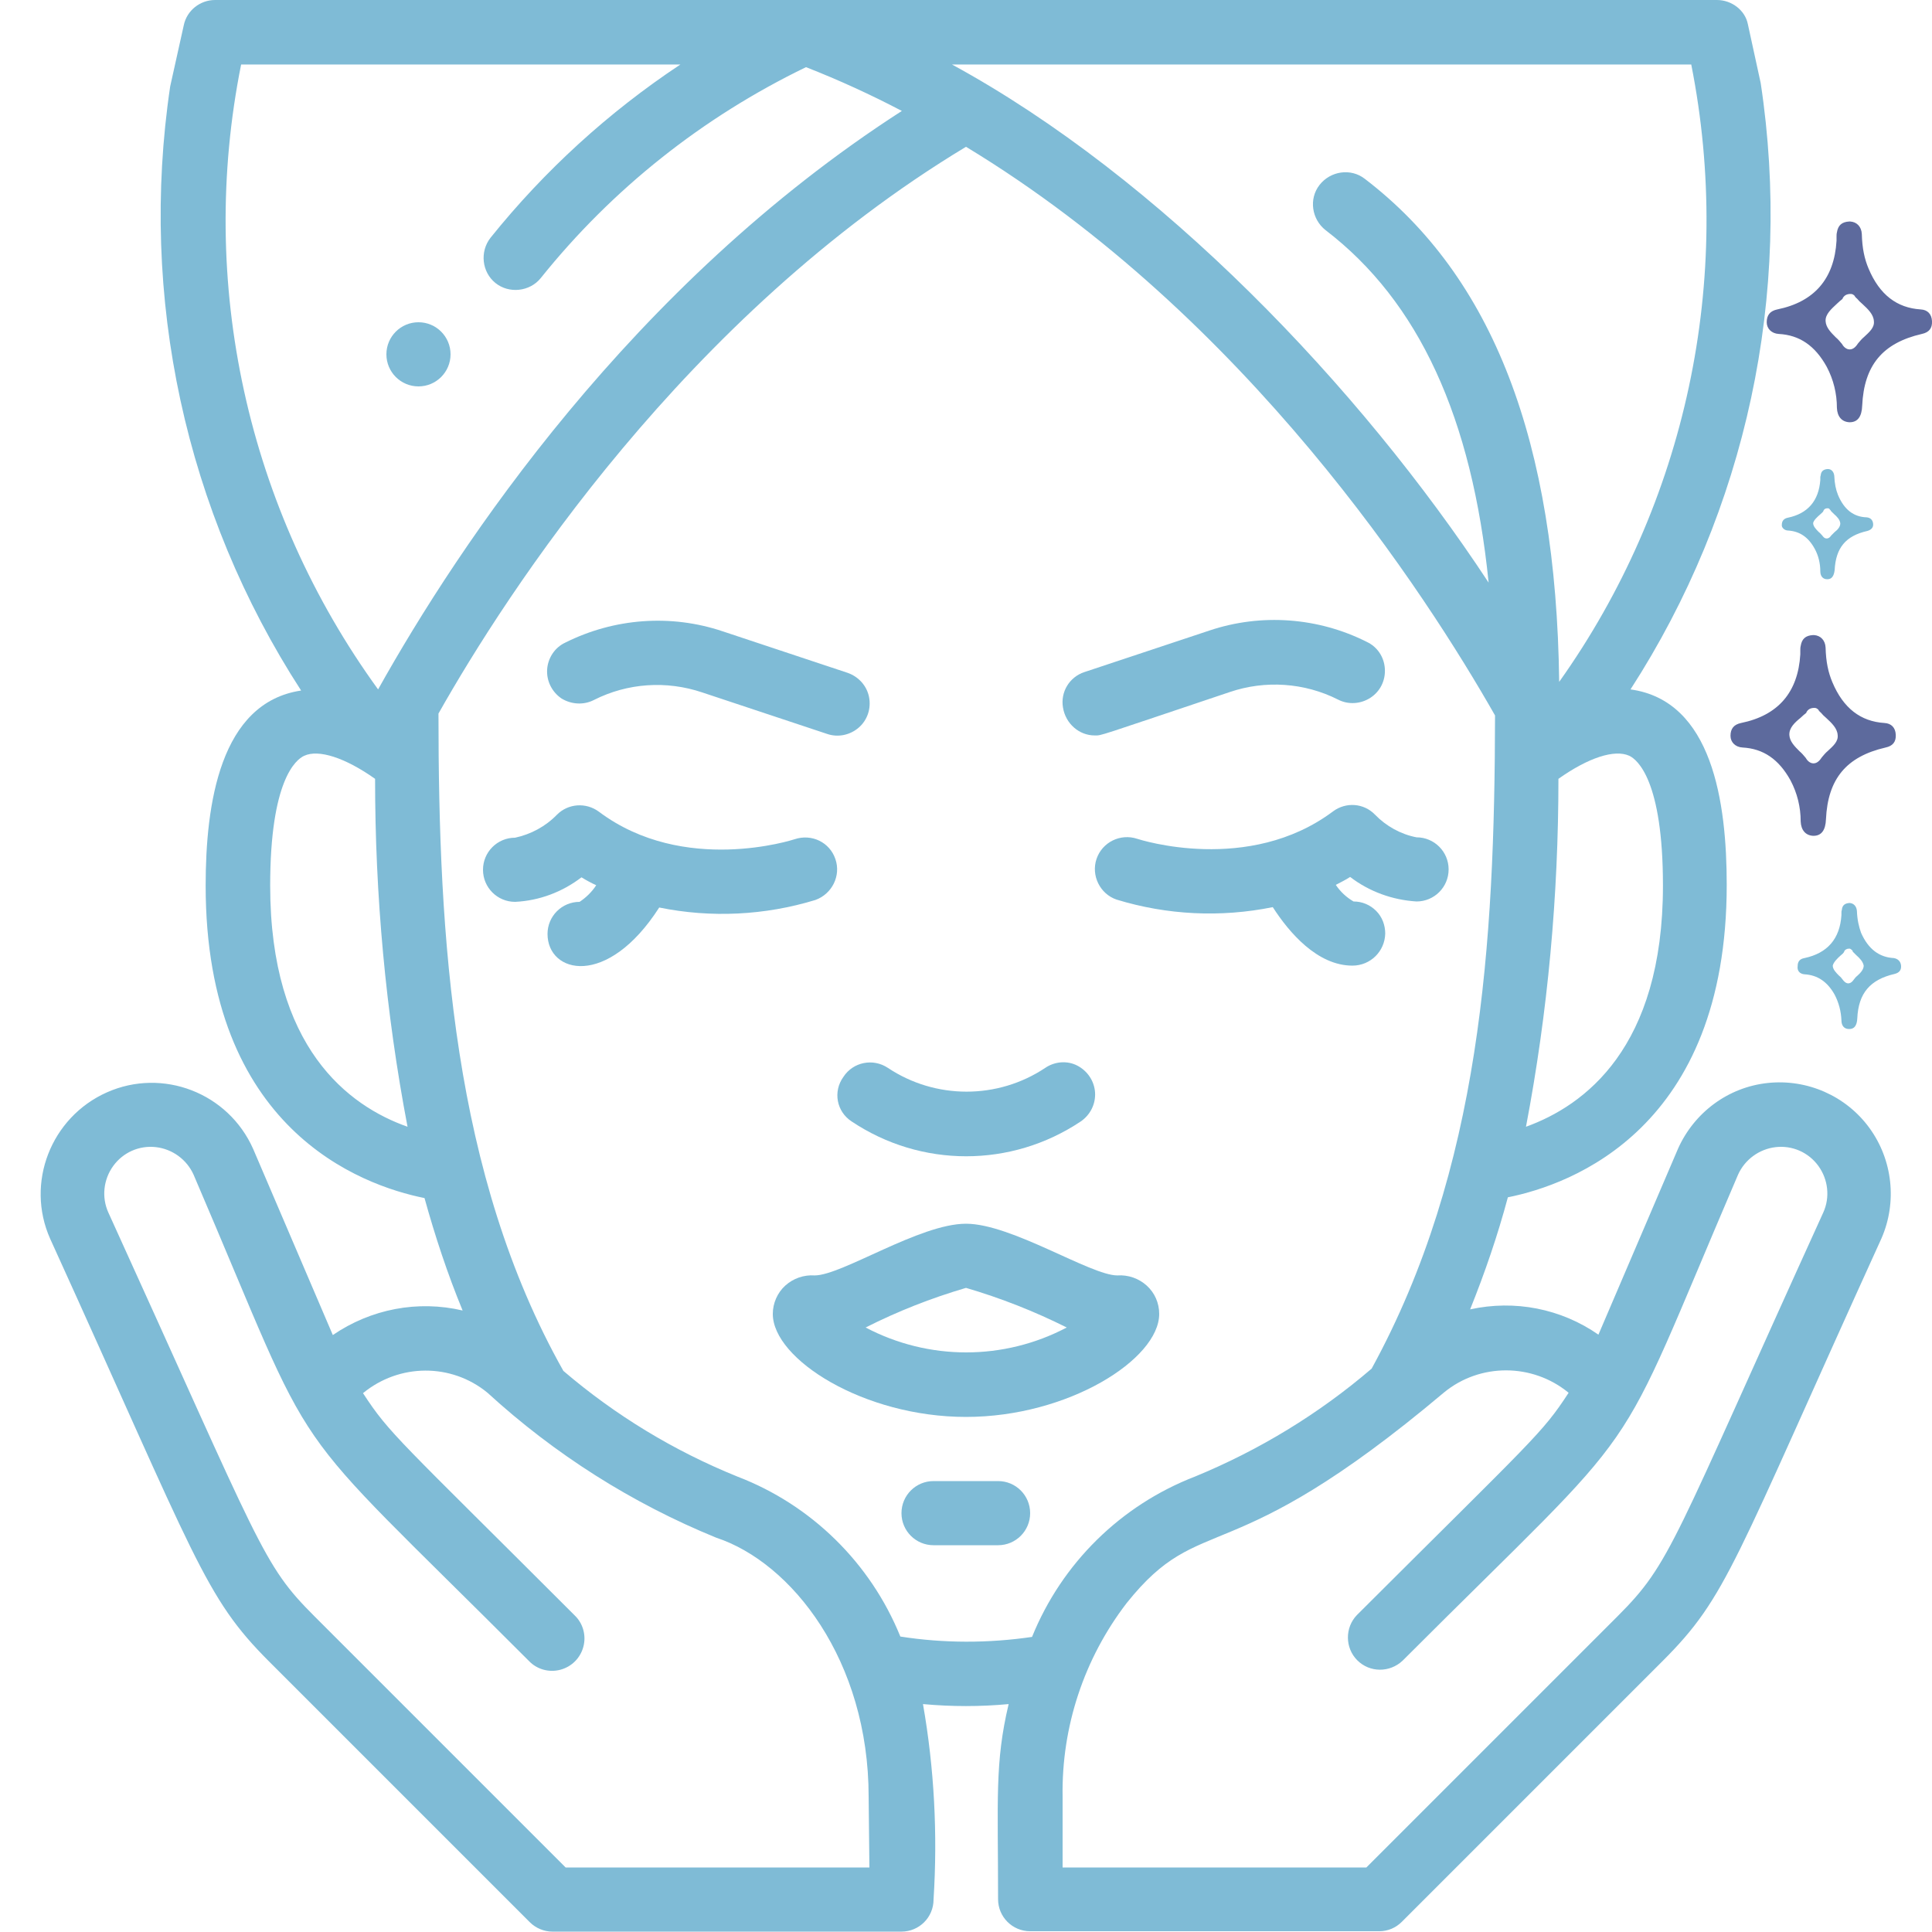 <?xml version="1.0" encoding="UTF-8"?>
<!-- Generator: Adobe Illustrator 28.2.0, SVG Export Plug-In . SVG Version: 6.00 Build 0)  -->
<svg xmlns="http://www.w3.org/2000/svg" xmlns:xlink="http://www.w3.org/1999/xlink" version="1.1" id="Layer_1" x="0px" y="0px" viewBox="0 0 512 512" style="enable-background:new 0 0 512 512;" xml:space="preserve">
<style type="text/css">
	.st0{fill:#7FBBD6;}
	.st1{fill:#5D6A9D;}
</style>
<path id="Shape" class="st0" d="M88.2,353.8l-21.1-49.3c-6.6-14.9-24-21.6-38.8-15s-21.6,24-15,38.8c38.9,85.5,40.8,94.8,58,112  l69.1,69.1c1.6,1.6,3.8,2.5,6,2.5h92.5c4.7,0,8.5-3.8,8.5-8.5c1.1-17.3,0.2-34.7-2.8-51.8c7.6,0.7,15.2,0.7,22.7,0  c-3.7,15.6-2.8,25.2-2.8,51.7c0,4.7,3.8,8.5,8.5,8.5h92.5c2.3,0,4.4-0.9,6-2.5l69.1-69.1c17.2-17.2,18.6-25.4,58-112  c4.2-9.6,3-20.8-3.2-29.3s-16.5-13-26.9-11.9c-10.5,1.1-19.5,7.8-23.8,17.4l-21.1,49.3c-9.9-6.9-22.2-9.3-34-6.7  c3.9-9.7,7.3-19.6,10-29.7c16.9-3.4,58-18.3,58-82.8c0-21.9-3.8-48.8-25.5-51.8c30.7-47.5,43-104.7,34.5-160.7l-3.4-15.6  C462.5,2.8,459,0,455,0H57c-4,0-7.5,2.8-8.3,6.7l-3.6,16.2c-8.3,55.8,4,112.7,34.7,160.1c-21.5,3.2-25.3,30.1-25.3,51.7  c0,64.5,41.1,79.4,58,82.8c2.8,10.1,6.1,20.1,10.1,29.8C110.7,344.5,98.3,346.9,88.2,353.8L88.2,353.8z M230.4,494.9h-80.5  l-66.6-66.6c-13.9-13.9-13.9-17.6-54.6-107c-1.8-4-1.3-8.7,1.3-12.3s6.9-5.5,11.3-5c4.4,0.5,8.2,3.3,10,7.3  c34.6,80.7,21.1,61,88.9,128.9c2.1,2.2,5.3,3.1,8.3,2.3c3-0.8,5.3-3.1,6.1-6.1c0.8-3-0.1-6.2-2.3-8.3c-46.7-46.7-49-48-56.1-58.9  c9.6-7.9,23.4-8,33-0.1c17.8,16.3,38.3,29.3,60.6,38.4c20,6.6,40.4,32.5,40.4,68.7L230.4,494.9z M238.6,433.7  c-7.9-19.5-23.6-34.9-43.2-42.4c-16.8-6.8-32.3-16.2-46.1-28c-29.3-52-33.1-114.6-33.1-174.2C134.2,157.2,181.7,83.7,256,38.9  C330.5,84,378,157.6,396.2,189.6c-0.1,60.6-3.8,120.3-32.7,173.1c-14,12-29.8,21.6-46.8,28.6c-19.7,7.6-35.3,23-43.2,42.5  C261.9,435.5,250.1,435.5,238.6,433.7L238.6,433.7z M415.7,369.1c-7.1,10.9-9.1,12-56.1,58.9c-3.2,3.3-3.2,8.7,0.1,12  s8.6,3.3,12,0.1C438.8,373,426,392,460.6,311.3c1.8-4,5.6-6.8,10-7.3c4.4-0.5,8.7,1.4,11.3,5c2.6,3.6,3.1,8.3,1.3,12.3  c-40.1,88.1-40.3,92.8-54.5,107l-66.6,66.6h-80.5v-18.8c-0.3-18.5,5.7-36.6,17-51.3c20-25,26.4-7.2,84.1-55.8  C392.2,361.2,406.1,361.2,415.7,369.1L415.7,369.1z M440.7,234.7c0,43-20.8,58.3-36.3,63.9c5.8-30.4,8.6-61.2,8.6-92.2  c7.9-5.6,14.9-7.9,18.8-6.1C433.9,201.3,440.7,206.8,440.7,234.7L440.7,234.7z M448.2,17.1c11.3,57-1.3,116.2-35,163.6  c-0.8-63.7-17.6-107.4-51.5-133.3c-3.7-2.9-9.1-2.1-12,1.6c-2.9,3.7-2.1,9.1,1.6,12c24.7,18.9,38.8,49.7,43.2,93.4  c-34.2-52-87.1-107.3-142.2-137.3L448.2,17.1z M63.9,17.1h116.4c-19,12.6-36,28.1-50.3,45.9c-2.9,3.7-2.3,9.1,1.3,12s9.1,2.3,12-1.3  C162.3,50,186.3,31,213.6,17.8c8.7,3.4,17.2,7.3,25.4,11.6c-71.6,46.1-117.4,115-138.8,153.3C65.5,134.9,52.3,74.9,63.9,17.1  L63.9,17.1z M71.6,234.7c0-27.9,6.8-33.4,9-34.4c3.8-1.8,10.9,0.5,18.8,6.1c0,30.9,2.8,61.8,8.6,92.2  C92.4,293.1,71.6,277.7,71.6,234.7z"></path>
<path id="Shape_00000036970316964052022520000018344932973698837687_" class="st0" d="M157.4,185.5c8.9-4.5,19.2-5.2,28.7-2l33.1,11  c2.9,1,6.1,0.3,8.4-1.7c2.3-2,3.3-5.1,2.7-8.1s-2.8-5.4-5.7-6.4l-33.1-11c-13.7-4.6-28.7-3.5-41.7,3c-2.8,1.3-4.6,4.1-4.8,7.1  c-0.2,3.1,1.3,6,3.8,7.7C151.4,186.7,154.7,186.9,157.4,185.5L157.4,185.5z"></path>
<path id="Shape_00000032622720408986449640000006746680637664940943_" class="st0" d="M290.1,194.9c2,0,0,0.5,35.8-11.5  c9.4-3.2,19.8-2.5,28.7,2c2.7,1.4,6,1.2,8.6-0.5c2.6-1.7,4-4.6,3.8-7.7c-0.2-3.1-2-5.8-4.8-7.1c-12.9-6.5-28-7.6-41.7-3l-33.1,11  c-4,1.3-6.4,5.3-5.7,9.4C282.4,191.8,286,194.9,290.1,194.9L290.1,194.9z"></path>
<path id="Shape_00000163794464251191607810000001839535088200519312_" class="st0" d="M221.4,227.7c-1.5-4.5-6.3-6.8-10.8-5.3  c-0.3,0.1-29.4,9.6-51.9-7.3c-3.4-2.5-8.1-2.2-11.1,0.8c-3,3.1-6.9,5.2-11.1,6.1c-4.7,0-8.5,3.8-8.5,8.5s3.8,8.5,8.5,8.5  c6.4-0.3,12.5-2.6,17.6-6.5c1.3,0.8,2.6,1.5,3.9,2.1c-1.1,1.7-2.6,3.2-4.4,4.4c-4.7,0-8.5,3.8-8.5,8.5c0,10.5,15.8,14.5,29.6-7  c13.7,2.8,28,2.1,41.4-2C220.5,236.9,222.9,232.1,221.4,227.7L221.4,227.7z"></path>
<path id="Shape_00000028301962456615687210000013853158083516581766_" class="st0" d="M353.3,215c-22.4,16.8-51.3,7.5-51.9,7.3  c-4.5-1.5-9.3,0.9-10.8,5.3s0.9,9.3,5.3,10.8c13.4,4.1,27.6,4.8,41.4,2c4.3,6.7,11.8,15.5,21.1,15.5c4.8,0,8.6-3.8,8.7-8.5  c0-2.2-0.8-4.4-2.4-6c-1.6-1.6-3.7-2.5-6-2.5c-1.9-1.1-3.5-2.6-4.7-4.4c1.3-0.7,2.6-1.3,3.8-2.1c5.1,3.9,11.2,6.1,17.6,6.5  c4.7,0,8.5-3.8,8.5-8.5c0-4.7-3.8-8.5-8.5-8.5c-4.2-0.8-8.1-3-11-6C361.4,212.8,356.7,212.5,353.3,215z"></path>
<path id="Shape_00000123399856405443872100000005967779868751204539_" class="st0" d="M225.7,297.2c18.4,12.3,42.3,12.3,60.7,0  c2.5-1.7,4-4.6,3.8-7.7c-0.2-3-2-5.7-4.7-7.1c-2.7-1.4-6-1.1-8.5,0.6c-12.6,8.4-29.1,8.4-41.7,0c-3.9-2.6-9.2-1.6-11.8,2.4  C220.7,289.3,221.7,294.6,225.7,297.2z"></path>
<path id="Shape_00000147191705694986746830000013682683339304395664_" class="st0" d="M307.2,348.2c0-2.9-1.2-5.6-3.3-7.5  c-2.1-1.9-4.9-2.9-7.8-2.7c-7.1,0-28-13.7-40.1-13.7c-12.3,0-32.9,13.7-40.1,13.7c-2.9-0.2-5.7,0.8-7.8,2.7s-3.3,4.7-3.3,7.5  c0,12,24.1,27.3,51.2,27.3S307.2,360.2,307.2,348.2z M256,341.3c9.2,2.7,18.1,6.2,26.7,10.5c-16.7,8.8-36.6,8.8-53.3,0  C237.9,347.5,246.8,344,256,341.3z"></path>
<path id="Shape_00000126281222791052032220000011960989160682322856_" class="st0" d="M264.5,392.5h-17.1c-4.7,0-8.5,3.8-8.5,8.5  s3.8,8.5,8.5,8.5h17.1c4.7,0,8.5-3.8,8.5-8.5S269.2,392.5,264.5,392.5z"></path>
<circle id="Oval" class="st0" cx="110.9" cy="93.9" r="8.5"></circle>
<path class="st0" d="M473.9,140.6c3,0.2,5.3,1.7,7,4.8c1,1.8,1.5,3.9,1.5,6c0,1.3,0.7,2.1,1.8,2.1h0.1c1.1,0,1.7-0.8,1.9-2.4  c0.3-5.9,2.9-9.1,8.7-10.4c1-0.3,1.6-0.9,1.5-1.9s-0.7-1.6-1.7-1.7c-3.5-0.1-6-2.1-7.6-5.9c-0.6-1.5-0.9-3-1-5.1  c-0.1-1-0.7-1.8-1.7-1.8h-0.1c-1.1,0.1-1.7,0.6-1.8,1.7c-0.1,0.2-0.1,0.4-0.1,0.6v0.6c-0.4,5.5-3.3,8.9-8.6,10  c-1,0.2-1.6,0.8-1.6,1.9C472.1,139.8,472.9,140.6,473.9,140.6L473.9,140.6z M482.4,136.3c0.3-0.3,0.6-0.5,0.8-0.8v-0.1  c0.2-0.5,0.6-0.7,1.1-0.7h0.1c0.2,0,0.4,0.1,0.5,0.3l0.1,0.1c0.1,0.1,0.2,0.2,0.2,0.3c0.3,0.3,0.5,0.5,0.8,0.8  c0.8,0.7,1.6,1.5,1.7,2.5c0,0.9-0.7,1.7-1.5,2.3c-0.3,0.3-0.6,0.6-0.9,0.9c-0.2,0.3-0.6,0.8-1.2,0.8s-0.9-0.4-1.2-0.8  c-0.3-0.3-0.6-0.7-0.9-0.9c-0.7-0.7-1.5-1.5-1.5-2.4C480.7,137.8,481.6,137,482.4,136.3L482.4,136.3z"></path>
<path class="st1" d="M471.4,88.5c5.5,0.3,9.6,3.1,12.7,8.7c1.8,3.4,2.7,7.1,2.7,10.9c0.1,2.3,1.3,3.7,3.3,3.8h0.1  c2.1,0,3.2-1.5,3.3-4.4c0.5-10.7,5.4-16.6,15.8-19c1.9-0.4,2.8-1.5,2.7-3.4c-0.1-1.9-1.2-3-3-3.1c-6.3-0.4-10.9-3.9-13.8-10.8  c-1.1-2.6-1.7-5.4-1.8-9.2c-0.1-1.9-1.3-3.2-3.1-3.3h-0.2c-2,0.1-3,1-3.3,2.9c-0.1,0.4-0.1,0.8-0.1,1.2v1  C486.1,73.9,480.8,80,471,82c-1.9,0.4-2.8,1.5-2.8,3.4C468.2,87.1,469.5,88.4,471.4,88.5z M486.8,80.5c0.5-0.5,1-0.9,1.5-1.3  c0-0.1,0-0.1,0-0.1c0.4-0.8,1.1-1.2,2.1-1.2h0.1c0.4,0,0.7,0.2,1,0.5l0.1,0.2c0.2,0.2,0.3,0.4,0.5,0.5c0.4,0.5,0.9,1,1.5,1.5  c1.4,1.3,2.9,2.7,3,4.5c0.2,1.7-1.2,2.9-2.6,4.2c-0.6,0.5-1.1,1.1-1.6,1.7c-0.4,0.6-1.1,1.6-2.2,1.6c-1,0-1.7-0.8-2.1-1.5  c-0.5-0.6-1-1.2-1.6-1.7c-1.3-1.3-2.6-2.6-2.7-4.3C483.7,83.3,485.3,81.9,486.8,80.5L486.8,80.5z"></path>
<path class="st1" d="M461.8,198.1c5.5,0.3,9.6,3.1,12.7,8.7c1.8,3.4,2.7,7.1,2.7,10.9c0.1,2.3,1.3,3.7,3.3,3.8h0.1  c2.1,0,3.2-1.5,3.3-4.4c0.5-10.7,5.4-16.6,15.8-19c1.9-0.4,2.8-1.5,2.7-3.4s-1.2-3-3-3.1c-6.3-0.4-10.9-3.9-13.8-10.8  c-1.1-2.6-1.7-5.4-1.8-9.2c-0.1-1.9-1.3-3.2-3.1-3.3h-0.2c-2,0.1-3,1-3.3,2.9c-0.1,0.4-0.1,0.8-0.1,1.2v1  c-0.6,10.1-5.9,16.2-15.7,18.2c-1.9,0.4-2.8,1.5-2.8,3.4C458.6,196.7,459.9,198,461.8,198.1z M477.2,190.2c0.5-0.5,1-0.9,1.5-1.3  c0-0.1,0-0.1,0-0.1c0.4-0.8,1.1-1.2,2.1-1.2h0.1c0.4,0,0.7,0.2,1,0.5l0.1,0.2c0.2,0.2,0.3,0.4,0.5,0.5c0.4,0.5,0.9,1,1.5,1.5  c1.4,1.3,2.9,2.7,3,4.5c0.2,1.7-1.2,2.9-2.6,4.2c-0.6,0.5-1.1,1.1-1.6,1.7c-0.4,0.6-1.1,1.6-2.2,1.6c-1,0-1.7-0.8-2.1-1.5  c-0.5-0.6-1-1.2-1.6-1.7c-1.3-1.3-2.6-2.6-2.7-4.3C474.1,192.9,475.6,191.5,477.2,190.2L477.2,190.2z"></path>
<path class="st0" d="M478.2,258.2c3.5,0.2,6.1,2,8,5.4c1.1,2.1,1.7,4.4,1.8,6.8c0,1.5,0.8,2.3,2,2.3h0.1c1.3,0,2-0.9,2.1-2.8  c0.3-6.7,3.4-10.3,9.9-11.8c1.2-0.3,1.8-1,1.7-2.2c-0.1-1.1-0.8-1.8-1.9-2c-3.9-0.2-6.8-2.4-8.7-6.7c-0.6-1.7-1-3.4-1.1-5.8  c-0.1-1.2-0.8-2-1.9-2.1h-0.1c-1.2,0.1-1.9,0.6-2,1.9c-0.1,0.2-0.1,0.5-0.1,0.7v0.6c-0.4,6.3-3.7,10.1-9.8,11.4  c-1.2,0.2-1.8,0.9-1.8,2.1C476.2,257.3,477,258.1,478.2,258.2L478.2,258.2z M487.8,253.2c0.4-0.3,0.7-0.6,0.9-0.9v-0.1  c0.2-0.5,0.7-0.8,1.3-0.8h0.1c0.2,0,0.4,0.1,0.6,0.3l0.1,0.1c0.1,0.1,0.2,0.2,0.2,0.4c0.3,0.3,0.6,0.6,0.9,0.9  c0.9,0.8,1.8,1.7,2,2.8c0,1-0.8,1.9-1.7,2.7c-0.4,0.3-0.7,0.7-1,1.1c-0.2,0.3-0.7,0.9-1.4,0.9c-0.6,0-1.1-0.5-1.4-0.9  s-0.6-0.8-1-1.1c-0.8-0.8-1.7-1.7-1.7-2.7C485.9,255,486.9,254,487.8,253.2L487.8,253.2z"></path>
</svg>
